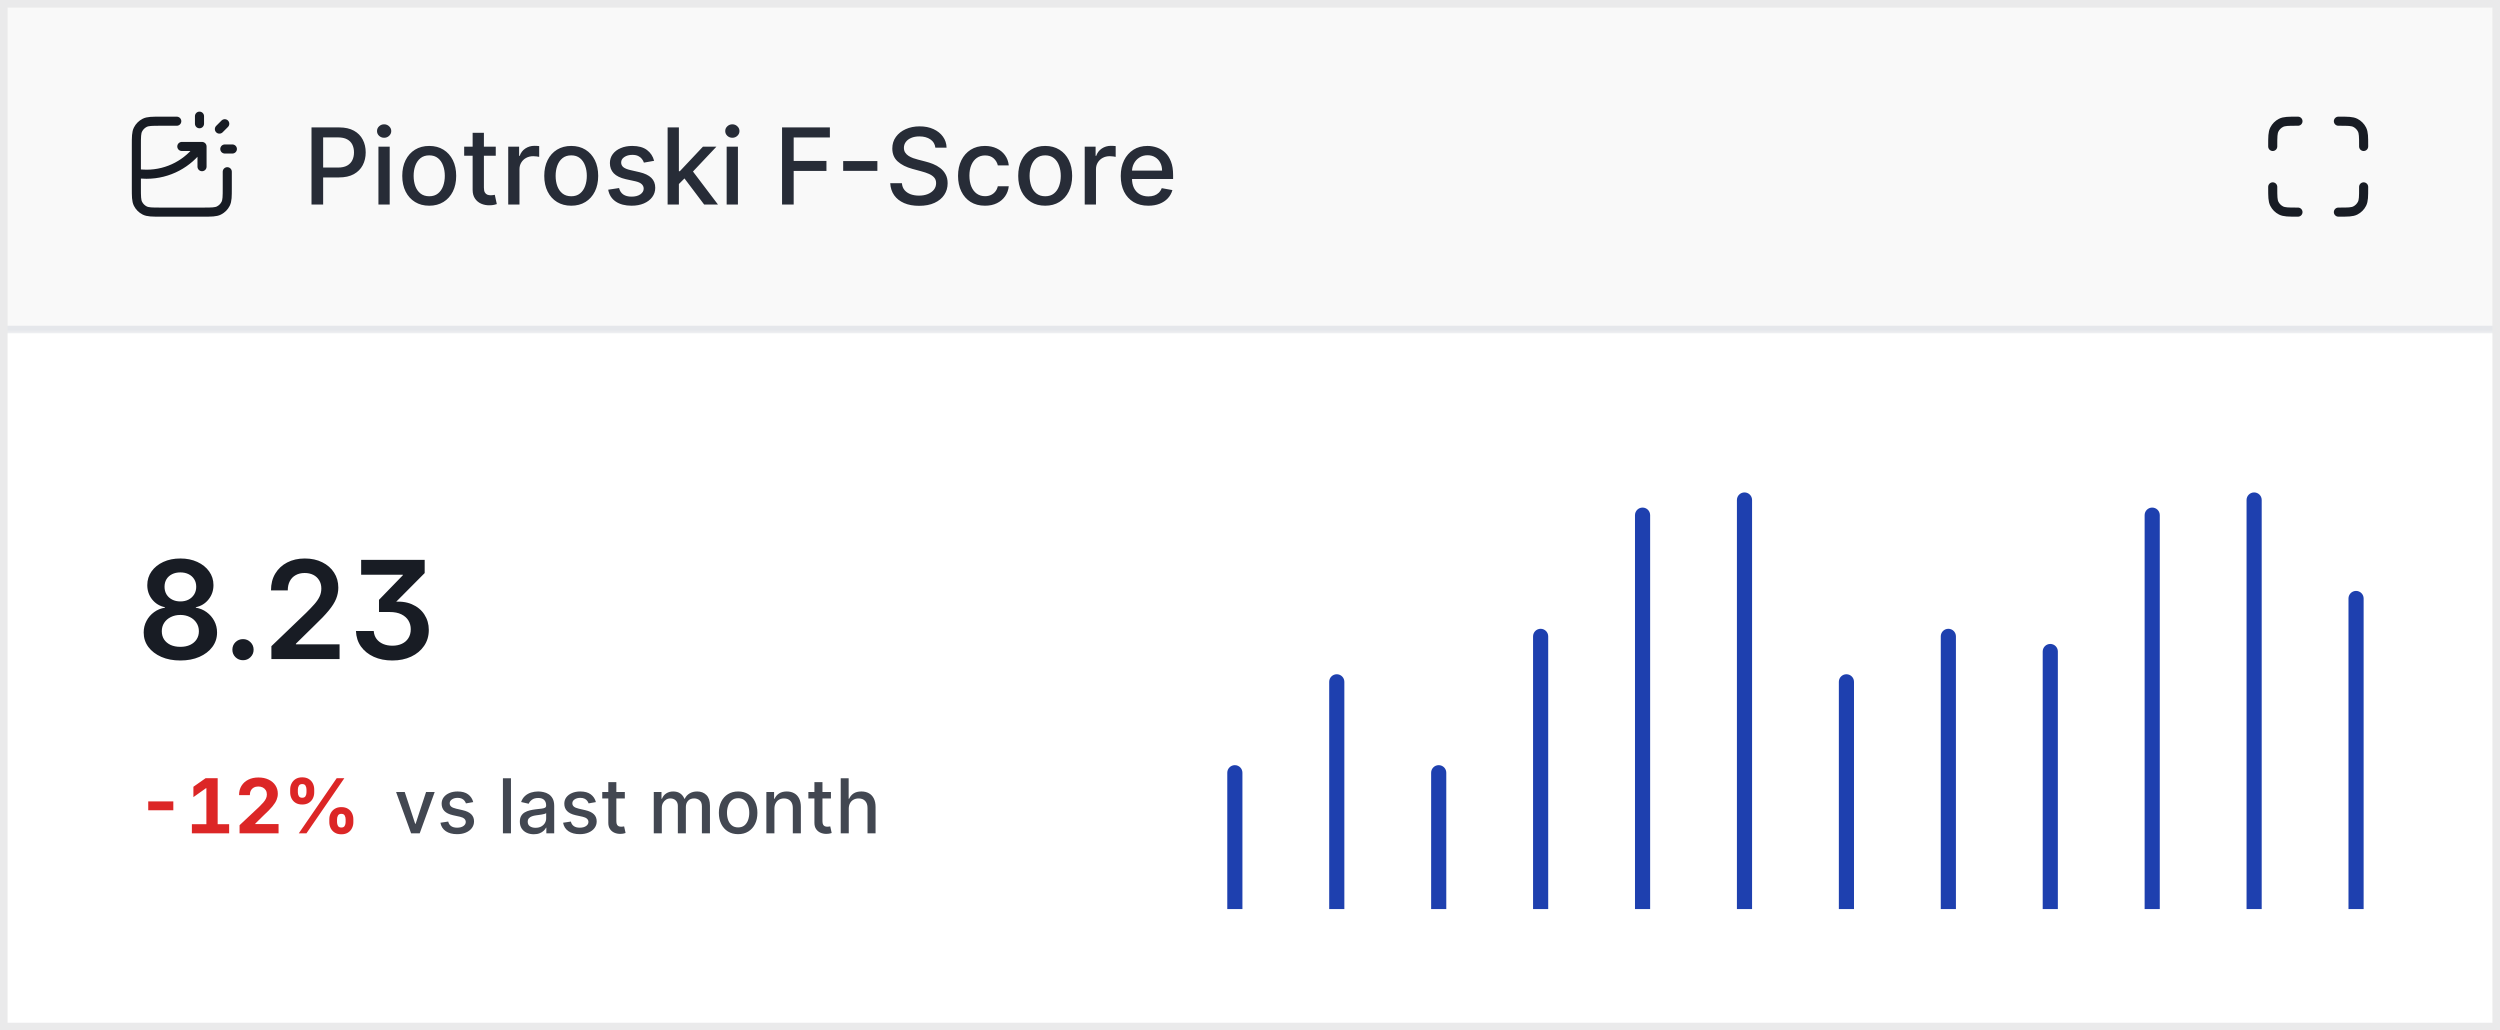 <svg width="330" height="136" viewBox="0 0 330 136" fill="none" xmlns="http://www.w3.org/2000/svg">
<rect x="0" y="0" width="330" height="136" fill="#808080" stroke="none"/>
<g clip-path="url(#clip0_8396_165874)">
<rect width="330" height="136" fill="white"/>
<mask id="path-3-inside-1_8396_165874" fill="white">
<path d="M0 0H330V44H0V0Z"/>
</mask>
<path d="M0 0H330V44H0V0Z" fill="#F9F9F9"/>
<path d="M330 44V43H0V44V45H330V44Z" fill="#E5E7EB" mask="url(#path-3-inside-1_8396_165874)"/>
<path d="M23.333 16H21.2C20.08 16 19.52 16 19.092 16.218C18.716 16.41 18.41 16.716 18.218 17.092C18 17.52 18 18.08 18 19.2V24.8C18 25.92 18 26.48 18.218 26.908C18.41 27.285 18.716 27.59 19.092 27.782C19.52 28 20.08 28 21.2 28H26.8C27.92 28 28.48 28 28.908 27.782C29.284 27.59 29.59 27.285 29.782 26.908C30 26.48 30 25.92 30 24.8V22.667M24 19.334H26.667V22M26.333 16.334V15.334M28.96 17.041L29.667 16.334M29.674 19.667H30.674M18 22.898C18.435 22.965 18.88 23 19.333 23C22.258 23 24.844 21.552 26.413 19.334" stroke="#181C24" stroke-width="1.2" stroke-linecap="round" stroke-linejoin="round"/>
<path d="M41.119 27V16.818H44.748C45.54 16.818 46.196 16.962 46.717 17.251C47.237 17.539 47.626 17.933 47.885 18.434C48.144 18.931 48.273 19.491 48.273 20.114C48.273 20.741 48.142 21.304 47.88 21.805C47.621 22.302 47.23 22.696 46.707 22.988C46.186 23.276 45.532 23.421 44.743 23.421H42.247V22.118H44.604C45.104 22.118 45.51 22.032 45.822 21.859C46.133 21.684 46.362 21.445 46.508 21.143C46.654 20.842 46.727 20.499 46.727 20.114C46.727 19.73 46.654 19.389 46.508 19.09C46.362 18.792 46.132 18.558 45.817 18.389C45.505 18.22 45.094 18.136 44.584 18.136H42.655V27H41.119ZM49.954 27V19.364H51.441V27H49.954ZM50.705 18.185C50.447 18.185 50.224 18.099 50.039 17.927C49.857 17.751 49.765 17.542 49.765 17.3C49.765 17.055 49.857 16.846 50.039 16.674C50.224 16.498 50.447 16.41 50.705 16.41C50.964 16.41 51.184 16.498 51.366 16.674C51.552 16.846 51.645 17.055 51.645 17.3C51.645 17.542 51.552 17.751 51.366 17.927C51.184 18.099 50.964 18.185 50.705 18.185ZM56.657 27.154C55.941 27.154 55.317 26.99 54.783 26.662C54.249 26.334 53.835 25.875 53.54 25.285C53.245 24.695 53.098 24.005 53.098 23.217C53.098 22.424 53.245 21.732 53.54 21.139C53.835 20.545 54.249 20.084 54.783 19.756C55.317 19.428 55.941 19.264 56.657 19.264C57.373 19.264 57.998 19.428 58.532 19.756C59.065 20.084 59.48 20.545 59.775 21.139C60.069 21.732 60.217 22.424 60.217 23.217C60.217 24.005 60.069 24.695 59.775 25.285C59.48 25.875 59.065 26.334 58.532 26.662C57.998 26.99 57.373 27.154 56.657 27.154ZM56.662 25.906C57.126 25.906 57.511 25.784 57.816 25.538C58.121 25.293 58.346 24.967 58.492 24.559C58.641 24.151 58.716 23.702 58.716 23.212C58.716 22.724 58.641 22.277 58.492 21.869C58.346 21.458 58.121 21.129 57.816 20.88C57.511 20.631 57.126 20.507 56.662 20.507C56.195 20.507 55.807 20.631 55.499 20.88C55.194 21.129 54.967 21.458 54.818 21.869C54.672 22.277 54.599 22.724 54.599 23.212C54.599 23.702 54.672 24.151 54.818 24.559C54.967 24.967 55.194 25.293 55.499 25.538C55.807 25.784 56.195 25.906 56.662 25.906ZM65.441 19.364V20.557H61.27V19.364H65.441ZM62.388 17.534H63.875V24.758C63.875 25.046 63.918 25.263 64.004 25.409C64.09 25.552 64.201 25.649 64.337 25.702C64.476 25.752 64.627 25.777 64.79 25.777C64.909 25.777 65.013 25.769 65.103 25.752C65.192 25.736 65.262 25.722 65.312 25.712L65.58 26.94C65.494 26.974 65.371 27.007 65.212 27.04C65.053 27.076 64.854 27.096 64.616 27.099C64.225 27.106 63.86 27.037 63.522 26.891C63.184 26.745 62.91 26.519 62.702 26.215C62.493 25.91 62.388 25.527 62.388 25.066V17.534ZM67.085 27V19.364H68.522V20.577H68.602C68.741 20.166 68.986 19.843 69.337 19.607C69.692 19.369 70.093 19.249 70.54 19.249C70.633 19.249 70.743 19.253 70.869 19.259C70.998 19.266 71.099 19.274 71.172 19.284V20.706C71.112 20.689 71.006 20.671 70.854 20.651C70.701 20.628 70.549 20.616 70.396 20.616C70.045 20.616 69.732 20.691 69.457 20.84C69.185 20.986 68.969 21.19 68.81 21.452C68.651 21.71 68.572 22.005 68.572 22.337V27H67.085ZM75.401 27.154C74.686 27.154 74.061 26.99 73.527 26.662C72.993 26.334 72.579 25.875 72.284 25.285C71.989 24.695 71.842 24.005 71.842 23.217C71.842 22.424 71.989 21.732 72.284 21.139C72.579 20.545 72.993 20.084 73.527 19.756C74.061 19.428 74.686 19.264 75.401 19.264C76.117 19.264 76.742 19.428 77.276 19.756C77.809 20.084 78.224 20.545 78.519 21.139C78.814 21.732 78.961 22.424 78.961 23.217C78.961 24.005 78.814 24.695 78.519 25.285C78.224 25.875 77.809 26.334 77.276 26.662C76.742 26.99 76.117 27.154 75.401 27.154ZM75.406 25.906C75.87 25.906 76.255 25.784 76.56 25.538C76.865 25.293 77.09 24.967 77.236 24.559C77.385 24.151 77.46 23.702 77.46 23.212C77.46 22.724 77.385 22.277 77.236 21.869C77.09 21.458 76.865 21.129 76.56 20.88C76.255 20.631 75.87 20.507 75.406 20.507C74.939 20.507 74.551 20.631 74.243 20.88C73.938 21.129 73.711 21.458 73.562 21.869C73.416 22.277 73.343 22.724 73.343 23.212C73.343 23.702 73.416 24.151 73.562 24.559C73.711 24.967 73.938 25.293 74.243 25.538C74.551 25.784 74.939 25.906 75.406 25.906ZM86.343 21.228L84.995 21.467C84.939 21.294 84.85 21.13 84.727 20.974C84.608 20.819 84.445 20.691 84.24 20.592C84.034 20.492 83.777 20.442 83.469 20.442C83.048 20.442 82.697 20.537 82.415 20.726C82.133 20.912 81.993 21.152 81.993 21.447C81.993 21.702 82.087 21.907 82.276 22.063C82.465 22.219 82.77 22.347 83.191 22.446L84.404 22.724C85.106 22.887 85.63 23.137 85.975 23.475C86.32 23.813 86.492 24.252 86.492 24.793C86.492 25.25 86.359 25.658 86.094 26.016C85.832 26.37 85.466 26.649 84.995 26.851C84.528 27.053 83.986 27.154 83.37 27.154C82.515 27.154 81.817 26.972 81.277 26.607C80.736 26.239 80.405 25.717 80.282 25.041L81.719 24.822C81.809 25.197 81.993 25.48 82.271 25.673C82.549 25.861 82.912 25.956 83.36 25.956C83.847 25.956 84.236 25.855 84.528 25.653C84.82 25.447 84.966 25.197 84.966 24.902C84.966 24.663 84.876 24.463 84.697 24.3C84.521 24.138 84.251 24.015 83.887 23.933L82.594 23.649C81.882 23.487 81.355 23.228 81.013 22.874C80.675 22.519 80.506 22.07 80.506 21.526C80.506 21.076 80.632 20.681 80.884 20.343C81.136 20.005 81.484 19.741 81.928 19.553C82.372 19.36 82.881 19.264 83.454 19.264C84.279 19.264 84.929 19.443 85.403 19.801C85.877 20.156 86.19 20.631 86.343 21.228ZM89.493 24.41L89.484 22.595H89.742L92.785 19.364H94.564L91.094 23.043H90.861L89.493 24.41ZM88.126 27V16.818H89.613V27H88.126ZM92.949 27L90.214 23.371L91.239 22.332L94.773 27H92.949ZM95.919 27V19.364H97.406V27H95.919ZM96.67 18.185C96.411 18.185 96.189 18.099 96.004 17.927C95.821 17.751 95.73 17.542 95.73 17.3C95.73 17.055 95.821 16.846 96.004 16.674C96.189 16.498 96.411 16.41 96.67 16.41C96.928 16.41 97.149 16.498 97.331 16.674C97.517 16.846 97.61 17.055 97.61 17.3C97.61 17.542 97.517 17.751 97.331 17.927C97.149 18.099 96.928 18.185 96.67 18.185ZM103.23 27V16.818H109.544V18.141H104.766V21.243H109.091V22.56H104.766V27H103.23ZM115.813 21.263V22.555H111.299V21.263H115.813ZM123.467 19.493C123.414 19.022 123.195 18.658 122.811 18.399C122.426 18.137 121.942 18.006 121.359 18.006C120.941 18.006 120.58 18.073 120.275 18.205C119.97 18.334 119.733 18.514 119.564 18.742C119.398 18.968 119.316 19.224 119.316 19.513C119.316 19.755 119.372 19.963 119.485 20.139C119.601 20.315 119.751 20.462 119.937 20.582C120.126 20.698 120.328 20.796 120.544 20.875C120.759 20.951 120.966 21.014 121.165 21.064L122.159 21.322C122.484 21.402 122.817 21.51 123.159 21.646C123.5 21.782 123.816 21.96 124.108 22.183C124.4 22.405 124.635 22.68 124.814 23.008C124.996 23.336 125.088 23.729 125.088 24.186C125.088 24.763 124.938 25.275 124.64 25.722C124.345 26.17 123.916 26.523 123.352 26.781C122.792 27.04 122.115 27.169 121.319 27.169C120.557 27.169 119.897 27.048 119.34 26.806C118.784 26.564 118.348 26.221 118.033 25.777C117.718 25.329 117.544 24.799 117.511 24.186H119.052C119.082 24.554 119.201 24.861 119.41 25.106C119.622 25.348 119.892 25.528 120.22 25.648C120.552 25.764 120.915 25.822 121.309 25.822C121.743 25.822 122.129 25.754 122.468 25.618C122.809 25.479 123.077 25.287 123.273 25.041C123.468 24.793 123.566 24.503 123.566 24.171C123.566 23.87 123.48 23.623 123.308 23.43C123.139 23.238 122.908 23.079 122.617 22.953C122.328 22.827 122.002 22.716 121.637 22.62L120.434 22.292C119.619 22.07 118.972 21.743 118.495 21.312C118.021 20.882 117.784 20.312 117.784 19.602C117.784 19.016 117.943 18.504 118.262 18.066C118.58 17.629 119.011 17.289 119.554 17.047C120.098 16.802 120.711 16.679 121.394 16.679C122.083 16.679 122.691 16.8 123.218 17.042C123.749 17.284 124.166 17.617 124.471 18.041C124.776 18.462 124.935 18.946 124.948 19.493H123.467ZM130.021 27.154C129.281 27.154 128.645 26.987 128.112 26.652C127.581 26.314 127.174 25.848 126.888 25.255C126.603 24.662 126.461 23.982 126.461 23.217C126.461 22.441 126.607 21.757 126.898 21.163C127.19 20.567 127.601 20.101 128.131 19.766C128.662 19.432 129.286 19.264 130.006 19.264C130.586 19.264 131.103 19.372 131.557 19.587C132.011 19.799 132.377 20.098 132.656 20.482C132.937 20.867 133.105 21.316 133.158 21.829H131.711C131.631 21.472 131.449 21.163 131.164 20.905C130.882 20.646 130.504 20.517 130.031 20.517C129.616 20.517 129.253 20.626 128.942 20.845C128.634 21.061 128.393 21.369 128.221 21.77C128.049 22.168 127.962 22.638 127.962 23.182C127.962 23.739 128.047 24.219 128.216 24.624C128.385 25.028 128.624 25.341 128.932 25.563C129.243 25.785 129.61 25.896 130.031 25.896C130.312 25.896 130.567 25.845 130.796 25.742C131.028 25.636 131.222 25.485 131.378 25.29C131.537 25.094 131.648 24.859 131.711 24.584H133.158C133.105 25.078 132.944 25.518 132.675 25.906C132.407 26.294 132.047 26.599 131.597 26.821C131.149 27.043 130.624 27.154 130.021 27.154ZM137.964 27.154C137.248 27.154 136.623 26.99 136.09 26.662C135.556 26.334 135.142 25.875 134.847 25.285C134.552 24.695 134.404 24.005 134.404 23.217C134.404 22.424 134.552 21.732 134.847 21.139C135.142 20.545 135.556 20.084 136.09 19.756C136.623 19.428 137.248 19.264 137.964 19.264C138.68 19.264 139.305 19.428 139.838 19.756C140.372 20.084 140.786 20.545 141.081 21.139C141.376 21.732 141.524 22.424 141.524 23.217C141.524 24.005 141.376 24.695 141.081 25.285C140.786 25.875 140.372 26.334 139.838 26.662C139.305 26.99 138.68 27.154 137.964 27.154ZM137.969 25.906C138.433 25.906 138.817 25.784 139.122 25.538C139.427 25.293 139.653 24.967 139.798 24.559C139.948 24.151 140.022 23.702 140.022 23.212C140.022 22.724 139.948 22.277 139.798 21.869C139.653 21.458 139.427 21.129 139.122 20.88C138.817 20.631 138.433 20.507 137.969 20.507C137.502 20.507 137.114 20.631 136.806 20.88C136.501 21.129 136.274 21.458 136.124 21.869C135.979 22.277 135.906 22.724 135.906 23.212C135.906 23.702 135.979 24.151 136.124 24.559C136.274 24.967 136.501 25.293 136.806 25.538C137.114 25.784 137.502 25.906 137.969 25.906ZM143.183 27V19.364H144.62V20.577H144.699C144.838 20.166 145.084 19.843 145.435 19.607C145.79 19.369 146.191 19.249 146.638 19.249C146.731 19.249 146.84 19.253 146.966 19.259C147.096 19.266 147.197 19.274 147.27 19.284V20.706C147.21 20.689 147.104 20.671 146.951 20.651C146.799 20.628 146.646 20.616 146.494 20.616C146.143 20.616 145.829 20.691 145.554 20.84C145.283 20.986 145.067 21.19 144.908 21.452C144.749 21.71 144.669 22.005 144.669 22.337V27H143.183ZM151.574 27.154C150.821 27.154 150.173 26.993 149.63 26.672C149.09 26.347 148.672 25.891 148.377 25.305C148.085 24.715 147.939 24.024 147.939 23.232C147.939 22.449 148.085 21.76 148.377 21.163C148.672 20.567 149.083 20.101 149.61 19.766C150.14 19.432 150.76 19.264 151.469 19.264C151.9 19.264 152.318 19.335 152.722 19.478C153.126 19.62 153.489 19.844 153.811 20.149C154.132 20.454 154.386 20.85 154.572 21.337C154.757 21.821 154.85 22.41 154.85 23.102V23.629H148.78V22.516H153.393C153.393 22.125 153.314 21.778 153.155 21.477C152.996 21.172 152.772 20.931 152.483 20.756C152.198 20.58 151.864 20.492 151.479 20.492C151.062 20.492 150.697 20.595 150.385 20.8C150.077 21.003 149.839 21.268 149.67 21.596C149.504 21.921 149.421 22.274 149.421 22.655V23.525C149.421 24.035 149.51 24.47 149.689 24.827C149.872 25.185 150.125 25.459 150.45 25.648C150.775 25.833 151.154 25.926 151.589 25.926C151.87 25.926 152.127 25.886 152.359 25.807C152.591 25.724 152.792 25.601 152.961 25.439C153.13 25.276 153.259 25.076 153.349 24.837L154.756 25.091C154.643 25.505 154.441 25.868 154.149 26.18C153.861 26.488 153.498 26.728 153.06 26.901C152.626 27.07 152.131 27.154 151.574 27.154Z" fill="#272C37"/>
<path d="M303.333 16H303.2C302.08 16 301.52 16 301.092 16.218C300.716 16.41 300.41 16.716 300.218 17.092C300 17.52 300 18.08 300 19.2V19.333M303.333 28H303.2C302.08 28 301.52 28 301.092 27.782C300.716 27.59 300.41 27.284 300.218 26.908C300 26.48 300 25.92 300 24.8V24.667M312 19.333V19.2C312 18.08 312 17.52 311.782 17.092C311.59 16.716 311.284 16.41 310.908 16.218C310.48 16 309.92 16 308.8 16H308.667M312 24.667V24.8C312 25.92 312 26.48 311.782 26.908C311.59 27.284 311.284 27.59 310.908 27.782C310.48 28 309.92 28 308.8 28H308.667" stroke="#181C24" stroke-width="1.2" stroke-linecap="round" stroke-linejoin="round"/>
<rect width="330" height="92" transform="translate(0 44)" fill="white"/>
<path d="M23.81 87.185C22.86 87.185 22.023 87.026 21.296 86.71C20.569 86.388 19.998 85.951 19.582 85.4C19.172 84.844 18.967 84.208 18.967 83.493C18.967 82.936 19.09 82.427 19.336 81.964C19.582 81.495 19.916 81.108 20.338 80.804C20.76 80.493 21.237 80.297 21.77 80.215V80.153C21.073 80.007 20.511 79.664 20.083 79.125C19.655 78.586 19.441 77.956 19.441 77.235C19.441 76.556 19.629 75.952 20.004 75.425C20.379 74.897 20.895 74.481 21.551 74.177C22.207 73.872 22.96 73.72 23.81 73.72C24.648 73.72 25.395 73.872 26.051 74.177C26.713 74.481 27.231 74.897 27.606 75.425C27.987 75.952 28.178 76.556 28.178 77.235C28.178 77.956 27.961 78.586 27.527 79.125C27.1 79.664 26.54 80.007 25.849 80.153V80.215C26.376 80.297 26.851 80.493 27.273 80.804C27.7 81.114 28.037 81.501 28.283 81.964C28.529 82.427 28.652 82.936 28.652 83.493C28.652 84.208 28.444 84.844 28.028 85.4C27.618 85.951 27.047 86.388 26.314 86.71C25.588 87.026 24.753 87.185 23.81 87.185ZM23.81 85.383C24.302 85.383 24.73 85.298 25.093 85.128C25.462 84.952 25.746 84.712 25.945 84.407C26.15 84.097 26.253 83.736 26.253 83.326C26.253 82.91 26.148 82.541 25.936 82.219C25.726 81.891 25.436 81.636 25.066 81.454C24.697 81.267 24.278 81.173 23.81 81.173C23.335 81.173 22.913 81.267 22.544 81.454C22.175 81.636 21.885 81.888 21.674 82.21C21.463 82.532 21.357 82.904 21.357 83.326C21.357 83.736 21.457 84.097 21.656 84.407C21.861 84.712 22.145 84.952 22.509 85.128C22.878 85.298 23.311 85.383 23.81 85.383ZM23.81 79.389C24.214 79.389 24.571 79.31 24.882 79.151C25.198 78.987 25.447 78.759 25.629 78.466C25.811 78.173 25.901 77.836 25.901 77.455C25.901 77.074 25.814 76.743 25.638 76.462C25.462 76.175 25.216 75.952 24.899 75.794C24.583 75.636 24.22 75.557 23.81 75.557C23.394 75.557 23.027 75.636 22.711 75.794C22.395 75.952 22.148 76.175 21.973 76.462C21.803 76.743 21.718 77.074 21.718 77.455C21.718 77.836 21.806 78.173 21.981 78.466C22.157 78.753 22.403 78.978 22.72 79.143C23.036 79.307 23.399 79.389 23.81 79.389ZM32.08 87.149C31.688 87.149 31.354 87.015 31.078 86.745C30.809 86.476 30.674 86.147 30.674 85.761C30.674 85.368 30.809 85.037 31.078 84.768C31.354 84.498 31.688 84.363 32.08 84.363C32.467 84.363 32.795 84.498 33.065 84.768C33.34 85.037 33.477 85.368 33.477 85.761C33.477 86.147 33.34 86.476 33.065 86.745C32.795 87.015 32.467 87.149 32.08 87.149ZM35.824 87V85.295L40.412 80.892C40.846 80.464 41.209 80.083 41.502 79.749C41.801 79.409 42.026 79.078 42.179 78.756C42.337 78.428 42.416 78.07 42.416 77.684C42.416 77.262 42.319 76.898 42.126 76.594C41.938 76.283 41.681 76.046 41.352 75.882C41.024 75.718 40.644 75.636 40.21 75.636C39.759 75.636 39.366 75.73 39.032 75.917C38.698 76.099 38.44 76.362 38.259 76.708C38.077 77.048 37.986 77.455 37.986 77.93H35.772C35.772 77.08 35.959 76.342 36.334 75.715C36.715 75.082 37.239 74.593 37.907 74.247C38.581 73.895 39.357 73.72 40.236 73.72C41.109 73.72 41.877 73.887 42.539 74.221C43.207 74.549 43.726 75.003 44.095 75.583C44.47 76.157 44.657 76.819 44.657 77.569C44.657 78.079 44.56 78.571 44.367 79.046C44.18 79.515 43.855 80.03 43.392 80.593C42.935 81.149 42.305 81.809 41.502 82.57L39.059 84.97V85.049H44.824V87H35.824ZM51.785 87.185C50.871 87.185 50.057 87.023 49.342 86.701C48.627 86.373 48.062 85.919 47.645 85.339C47.235 84.753 47.016 84.07 46.986 83.291H49.333C49.362 83.695 49.485 84.044 49.702 84.337C49.919 84.624 50.209 84.847 50.572 85.005C50.935 85.157 51.343 85.233 51.794 85.233C52.269 85.233 52.688 85.148 53.051 84.978C53.414 84.809 53.698 84.562 53.903 84.24C54.114 83.912 54.22 83.517 54.22 83.054C54.22 82.632 54.117 82.251 53.912 81.911C53.707 81.571 53.399 81.299 52.989 81.094C52.579 80.889 52.06 80.786 51.434 80.786H50.027V79.178L53.174 75.935V75.864H47.672V73.904H56.057V75.644L51.794 79.934V79.459C52.79 79.348 53.645 79.447 54.36 79.758C55.075 80.062 55.626 80.514 56.013 81.111C56.405 81.709 56.602 82.389 56.602 83.15C56.602 83.953 56.394 84.656 55.977 85.26C55.567 85.863 54.999 86.335 54.273 86.675C53.552 87.015 52.723 87.185 51.785 87.185Z" fill="#181C24"/>
<path d="M22.878 105.781V106.953H19.567V105.781H22.878ZM25.329 110V108.794H30.246V110H25.329ZM28.732 102.725V110H27.243V104.038H27.194L25.529 105.22V103.853L27.136 102.725H28.732ZM31.623 110V108.926L34.201 106.509C34.422 106.294 34.608 106.1 34.758 105.928C34.911 105.752 35.026 105.581 35.105 105.415C35.186 105.246 35.227 105.063 35.227 104.868C35.227 104.65 35.178 104.463 35.08 104.307C34.982 104.15 34.849 104.03 34.68 103.945C34.51 103.861 34.317 103.818 34.099 103.818C33.874 103.818 33.677 103.864 33.508 103.955C33.339 104.046 33.208 104.176 33.117 104.346C33.026 104.515 32.98 104.718 32.98 104.956H31.555C31.555 104.484 31.662 104.074 31.877 103.726C32.095 103.374 32.396 103.104 32.78 102.915C33.164 102.723 33.607 102.627 34.108 102.627C34.623 102.627 35.072 102.72 35.456 102.905C35.84 103.088 36.138 103.34 36.35 103.662C36.565 103.984 36.672 104.355 36.672 104.775C36.672 105.046 36.618 105.312 36.511 105.576C36.407 105.84 36.218 106.136 35.944 106.465C35.674 106.79 35.29 107.181 34.792 107.637L33.693 108.721V108.774H36.77V110H31.623ZM39.89 106.196C39.545 106.196 39.253 106.123 39.016 105.977C38.781 105.83 38.604 105.635 38.483 105.391C38.363 105.146 38.303 104.881 38.303 104.595V104.214C38.303 103.921 38.365 103.654 38.488 103.413C38.612 103.169 38.791 102.974 39.025 102.827C39.263 102.681 39.551 102.607 39.89 102.607C40.235 102.607 40.524 102.681 40.759 102.827C40.996 102.974 41.175 103.169 41.296 103.413C41.416 103.654 41.477 103.921 41.477 104.214V104.595C41.477 104.888 41.415 105.156 41.291 105.4C41.171 105.641 40.992 105.835 40.754 105.981C40.52 106.125 40.231 106.196 39.89 106.196ZM39.89 105.303C40.108 105.303 40.256 105.229 40.334 105.083C40.415 104.937 40.456 104.774 40.456 104.595V104.214C40.456 104.038 40.417 103.875 40.339 103.726C40.264 103.573 40.114 103.496 39.89 103.496C39.675 103.496 39.525 103.574 39.44 103.73C39.359 103.883 39.318 104.045 39.318 104.214V104.595C39.318 104.774 39.359 104.937 39.44 105.083C39.525 105.229 39.675 105.303 39.89 105.303ZM45.056 110.127C44.714 110.127 44.424 110.054 44.187 109.907C43.952 109.761 43.773 109.565 43.649 109.321C43.529 109.077 43.469 108.812 43.469 108.525V108.145C43.469 107.852 43.531 107.585 43.654 107.344C43.778 107.1 43.959 106.904 44.196 106.758C44.434 106.611 44.72 106.538 45.056 106.538C45.404 106.538 45.695 106.611 45.93 106.758C46.164 106.904 46.342 107.1 46.462 107.344C46.582 107.585 46.643 107.852 46.643 108.145V108.525C46.643 108.815 46.581 109.082 46.457 109.326C46.337 109.57 46.158 109.766 45.92 109.912C45.685 110.055 45.398 110.127 45.056 110.127ZM45.056 109.233C45.274 109.233 45.422 109.16 45.5 109.014C45.581 108.864 45.622 108.701 45.622 108.525V108.145C45.622 107.969 45.583 107.806 45.505 107.656C45.43 107.503 45.28 107.427 45.056 107.427C44.841 107.427 44.693 107.503 44.611 107.656C44.53 107.809 44.489 107.972 44.489 108.145V108.525C44.489 108.701 44.53 108.864 44.611 109.014C44.693 109.16 44.841 109.233 45.056 109.233ZM39.44 110L44.44 102.725H45.451L40.451 110H39.44Z" fill="#DC2626"/>
<path d="M57.38 104.545L55.402 110H54.266L52.284 104.545H53.424L54.805 108.743H54.862L56.24 104.545H57.38ZM62.465 105.877L61.503 106.048C61.463 105.924 61.399 105.807 61.311 105.696C61.226 105.585 61.11 105.494 60.963 105.423C60.816 105.352 60.633 105.316 60.413 105.316C60.112 105.316 59.861 105.384 59.66 105.518C59.459 105.651 59.358 105.823 59.358 106.033C59.358 106.216 59.425 106.362 59.56 106.474C59.695 106.585 59.913 106.676 60.214 106.747L61.08 106.946C61.582 107.062 61.956 107.241 62.202 107.482C62.449 107.724 62.572 108.037 62.572 108.423C62.572 108.75 62.477 109.041 62.288 109.297C62.101 109.55 61.839 109.749 61.503 109.893C61.169 110.038 60.782 110.11 60.342 110.11C59.731 110.11 59.233 109.98 58.847 109.719C58.461 109.457 58.224 109.084 58.136 108.601L59.163 108.445C59.227 108.712 59.358 108.915 59.557 109.052C59.756 109.187 60.015 109.254 60.334 109.254C60.682 109.254 60.961 109.182 61.169 109.038C61.377 108.891 61.481 108.712 61.481 108.501C61.481 108.331 61.418 108.188 61.29 108.072C61.164 107.956 60.971 107.868 60.711 107.809L59.788 107.607C59.279 107.491 58.902 107.306 58.658 107.053C58.417 106.799 58.296 106.478 58.296 106.09C58.296 105.768 58.386 105.487 58.566 105.245C58.746 105.004 58.995 104.815 59.312 104.68C59.629 104.543 59.992 104.474 60.402 104.474C60.992 104.474 61.456 104.602 61.794 104.858C62.133 105.111 62.356 105.451 62.465 105.877ZM67.447 102.727V110H66.386V102.727H67.447ZM70.463 110.121C70.118 110.121 69.805 110.057 69.526 109.929C69.246 109.799 69.025 109.611 68.862 109.364C68.701 109.118 68.62 108.816 68.62 108.459C68.62 108.151 68.679 107.898 68.798 107.699C68.916 107.5 69.076 107.343 69.277 107.227C69.478 107.111 69.703 107.023 69.952 106.964C70.201 106.905 70.454 106.86 70.712 106.829C71.038 106.791 71.304 106.76 71.507 106.737C71.711 106.71 71.859 106.669 71.951 106.612C72.043 106.555 72.09 106.463 72.09 106.335V106.31C72.09 106 72.002 105.76 71.827 105.589C71.654 105.419 71.396 105.334 71.053 105.334C70.695 105.334 70.413 105.413 70.208 105.572C70.004 105.728 69.863 105.902 69.785 106.094L68.787 105.866C68.906 105.535 69.078 105.268 69.306 105.064C69.535 104.858 69.799 104.709 70.097 104.616C70.396 104.522 70.71 104.474 71.038 104.474C71.256 104.474 71.487 104.5 71.731 104.553C71.977 104.602 72.207 104.695 72.42 104.83C72.635 104.964 72.812 105.157 72.949 105.408C73.086 105.657 73.155 105.98 73.155 106.378V110H72.118V109.254H72.076C72.007 109.392 71.904 109.527 71.766 109.659C71.629 109.792 71.453 109.902 71.237 109.989C71.022 110.077 70.764 110.121 70.463 110.121ZM70.694 109.268C70.988 109.268 71.239 109.21 71.447 109.094C71.658 108.978 71.817 108.827 71.926 108.64C72.038 108.451 72.093 108.248 72.093 108.033V107.33C72.055 107.367 71.982 107.403 71.873 107.436C71.766 107.467 71.645 107.494 71.507 107.518C71.37 107.539 71.236 107.559 71.106 107.578C70.976 107.595 70.867 107.609 70.779 107.621C70.573 107.647 70.385 107.691 70.215 107.752C70.047 107.814 69.912 107.902 69.81 108.018C69.71 108.132 69.661 108.284 69.661 108.473C69.661 108.736 69.758 108.935 69.952 109.07C70.146 109.202 70.393 109.268 70.694 109.268ZM78.657 105.877L77.694 106.048C77.654 105.924 77.59 105.807 77.502 105.696C77.417 105.585 77.301 105.494 77.154 105.423C77.008 105.352 76.824 105.316 76.604 105.316C76.303 105.316 76.052 105.384 75.851 105.518C75.65 105.651 75.549 105.823 75.549 106.033C75.549 106.216 75.617 106.362 75.752 106.474C75.887 106.585 76.105 106.676 76.405 106.747L77.272 106.946C77.774 107.062 78.148 107.241 78.394 107.482C78.64 107.724 78.763 108.037 78.763 108.423C78.763 108.75 78.668 109.041 78.479 109.297C78.292 109.55 78.03 109.749 77.694 109.893C77.36 110.038 76.973 110.11 76.533 110.11C75.922 110.11 75.424 109.98 75.038 109.719C74.652 109.457 74.415 109.084 74.328 108.601L75.354 108.445C75.418 108.712 75.549 108.915 75.748 109.052C75.947 109.187 76.206 109.254 76.526 109.254C76.874 109.254 77.152 109.182 77.36 109.038C77.569 108.891 77.673 108.712 77.673 108.501C77.673 108.331 77.609 108.188 77.481 108.072C77.356 107.956 77.163 107.868 76.902 107.809L75.979 107.607C75.47 107.491 75.094 107.306 74.85 107.053C74.608 106.799 74.488 106.478 74.488 106.09C74.488 105.768 74.578 105.487 74.757 105.245C74.937 105.004 75.186 104.815 75.503 104.68C75.82 104.543 76.184 104.474 76.593 104.474C77.183 104.474 77.647 104.602 77.985 104.858C78.324 105.111 78.548 105.451 78.657 105.877ZM82.477 104.545V105.398H79.497V104.545H82.477ZM80.296 103.239H81.358V108.398C81.358 108.604 81.389 108.759 81.451 108.864C81.512 108.965 81.591 109.035 81.688 109.073C81.788 109.109 81.895 109.126 82.011 109.126C82.097 109.126 82.171 109.121 82.235 109.109C82.299 109.097 82.349 109.087 82.384 109.08L82.576 109.957C82.515 109.981 82.427 110.005 82.313 110.028C82.2 110.054 82.058 110.069 81.887 110.071C81.608 110.076 81.347 110.026 81.106 109.922C80.865 109.818 80.669 109.657 80.52 109.439C80.371 109.221 80.296 108.948 80.296 108.619V103.239ZM86.298 110V104.545H87.317V105.433H87.384C87.498 105.133 87.684 104.898 87.942 104.73C88.2 104.56 88.509 104.474 88.869 104.474C89.233 104.474 89.539 104.56 89.785 104.73C90.034 104.901 90.217 105.135 90.335 105.433H90.392C90.522 105.142 90.73 104.91 91.014 104.737C91.298 104.562 91.636 104.474 92.029 104.474C92.524 104.474 92.928 104.629 93.24 104.94C93.555 105.25 93.713 105.717 93.713 106.342V110H92.651V106.442C92.651 106.072 92.55 105.805 92.349 105.639C92.148 105.473 91.907 105.391 91.628 105.391C91.282 105.391 91.014 105.497 90.822 105.71C90.63 105.921 90.534 106.192 90.534 106.523V110H89.476V106.374C89.476 106.078 89.384 105.84 89.199 105.661C89.014 105.481 88.774 105.391 88.478 105.391C88.277 105.391 88.091 105.444 87.921 105.55C87.752 105.655 87.616 105.8 87.512 105.987C87.41 106.174 87.36 106.391 87.36 106.637V110H86.298ZM97.433 110.11C96.922 110.11 96.476 109.993 96.094 109.759C95.713 109.524 95.417 109.196 95.207 108.775C94.996 108.353 94.891 107.861 94.891 107.298C94.891 106.732 94.996 106.237 95.207 105.813C95.417 105.389 95.713 105.06 96.094 104.826C96.476 104.592 96.922 104.474 97.433 104.474C97.945 104.474 98.391 104.592 98.772 104.826C99.153 105.06 99.449 105.389 99.66 105.813C99.871 106.237 99.976 106.732 99.976 107.298C99.976 107.861 99.871 108.353 99.66 108.775C99.449 109.196 99.153 109.524 98.772 109.759C98.391 109.993 97.945 110.11 97.433 110.11ZM97.437 109.219C97.768 109.219 98.043 109.131 98.261 108.956C98.478 108.781 98.639 108.548 98.744 108.256C98.85 107.965 98.903 107.644 98.903 107.294C98.903 106.946 98.85 106.626 98.744 106.335C98.639 106.042 98.478 105.806 98.261 105.629C98.043 105.451 97.768 105.362 97.437 105.362C97.103 105.362 96.826 105.451 96.606 105.629C96.388 105.806 96.226 106.042 96.119 106.335C96.015 106.626 95.963 106.946 95.963 107.294C95.963 107.644 96.015 107.965 96.119 108.256C96.226 108.548 96.388 108.781 96.606 108.956C96.826 109.131 97.103 109.219 97.437 109.219ZM102.223 106.761V110H101.161V104.545H102.18V105.433H102.248C102.373 105.144 102.57 104.912 102.837 104.737C103.107 104.562 103.447 104.474 103.856 104.474C104.228 104.474 104.554 104.553 104.833 104.709C105.112 104.863 105.329 105.092 105.483 105.398C105.637 105.703 105.714 106.081 105.714 106.531V110H104.652V106.658C104.652 106.263 104.549 105.954 104.343 105.732C104.137 105.507 103.854 105.394 103.494 105.394C103.248 105.394 103.029 105.447 102.837 105.554C102.648 105.661 102.497 105.817 102.386 106.023C102.277 106.226 102.223 106.473 102.223 106.761ZM109.684 104.545V105.398H106.704V104.545H109.684ZM107.503 103.239H108.565V108.398C108.565 108.604 108.596 108.759 108.657 108.864C108.719 108.965 108.798 109.035 108.895 109.073C108.995 109.109 109.103 109.126 109.219 109.126C109.304 109.126 109.378 109.121 109.442 109.109C109.506 109.097 109.556 109.087 109.591 109.08L109.783 109.957C109.722 109.981 109.634 110.005 109.52 110.028C109.407 110.054 109.265 110.069 109.094 110.071C108.815 110.076 108.555 110.026 108.313 109.922C108.072 109.818 107.876 109.657 107.727 109.439C107.578 109.221 107.503 108.948 107.503 108.619V103.239ZM112.037 106.761V110H110.975V102.727H112.023V105.433H112.091C112.218 105.14 112.414 104.906 112.676 104.734C112.939 104.561 113.283 104.474 113.706 104.474C114.08 104.474 114.407 104.551 114.686 104.705C114.968 104.859 115.186 105.089 115.34 105.394C115.496 105.697 115.574 106.076 115.574 106.531V110H114.512V106.658C114.512 106.258 114.409 105.948 114.203 105.728C113.998 105.505 113.711 105.394 113.344 105.394C113.093 105.394 112.868 105.447 112.669 105.554C112.473 105.661 112.318 105.817 112.204 106.023C112.093 106.226 112.037 106.473 112.037 106.761Z" fill="#424751"/>
<path d="M162 102C162 101.448 162.448 101 163 101C163.552 101 164 101.448 164 102V120H162V102Z" fill="#1E40AF"/>
<path d="M175.454 90C175.454 89.448 175.902 89 176.454 89C177.006 89 177.454 89.448 177.454 90V120H175.454V90Z" fill="#1E40AF"/>
<path d="M188.909 102C188.909 101.448 189.357 101 189.909 101C190.462 101 190.909 101.448 190.909 102V120H188.909V102Z" fill="#1E40AF"/>
<path d="M202.363 84C202.363 83.448 202.811 83 203.363 83C203.916 83 204.363 83.448 204.363 84V120H202.363V84Z" fill="#1E40AF"/>
<path d="M215.818 68C215.818 67.448 216.266 67 216.818 67C217.371 67 217.818 67.448 217.818 68V120H215.818V68Z" fill="#1E40AF"/>
<path d="M229.272 66C229.272 65.448 229.72 65 230.273 65C230.825 65 231.273 65.448 231.273 66V120H229.272V66Z" fill="#1E40AF"/>
<path d="M242.728 90C242.728 89.448 243.175 89 243.728 89C244.28 89 244.728 89.448 244.728 90V120H242.728V90Z" fill="#1E40AF"/>
<path d="M256.182 84C256.182 83.448 256.629 83 257.182 83C257.734 83 258.182 83.448 258.182 84V120H256.182V84Z" fill="#1E40AF"/>
<path d="M269.637 86C269.637 85.448 270.084 85 270.637 85C271.189 85 271.637 85.448 271.637 86V120H269.637V86Z" fill="#1E40AF"/>
<path d="M283.091 68C283.091 67.448 283.539 67 284.091 67C284.643 67 285.091 67.448 285.091 68V120H283.091V68Z" fill="#1E40AF"/>
<path d="M296.545 66C296.545 65.448 296.993 65 297.545 65C298.097 65 298.545 65.448 298.545 66V120H296.545V66Z" fill="#1E40AF"/>
<path d="M310 79C310 78.448 310.448 78 311 78C311.552 78 312 78.448 312 79V120H310V79Z" fill="#1E40AF"/>
</g>
<rect x="0.5" y="0.5" width="329" height="135" stroke="#EAEAEB"/>
<defs>
<clipPath id="clip0_8396_165874">
<rect width="330" height="136" fill="white"/>
</clipPath>
</defs>
</svg>
